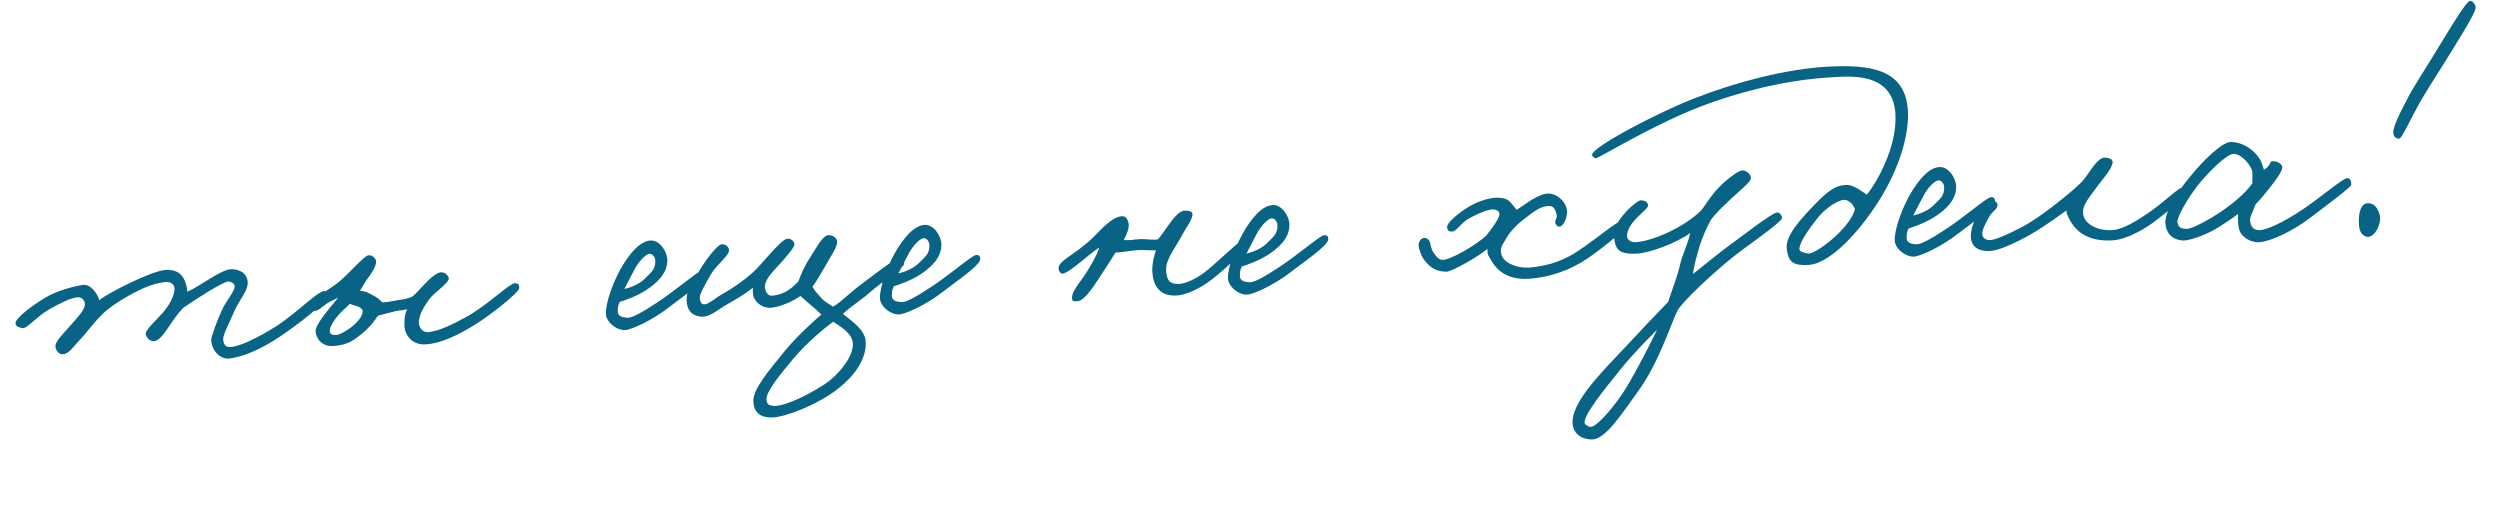 <?xml version="1.0" encoding="UTF-8"?> <svg xmlns="http://www.w3.org/2000/svg" width="462" height="98" viewBox="0 0 462 98" fill="none"><path d="M60.509 54.531C60.477 55.925 54.757 60.151 51.807 62.158C47.837 64.835 44.559 65.969 42.458 66.256C40.854 66.459 39.155 64.996 39.035 62.886C39 62.275 40.014 59.543 40.952 57.428C41.739 55.601 43.474 53.775 43.364 52.834C43.28 52.337 42.706 52.036 42.203 52.009C41.256 52.007 35.559 55.674 33.793 56.945C32.586 58.239 31.665 59.685 30.997 60.67C30.123 61.945 29.291 62.995 28.458 63.043C27.736 63.084 27.149 62.56 26.939 61.792C26.728 61.025 29.063 58.997 30.055 57.827C31.937 55.658 32.286 53.967 32.248 53.3C32.201 52.467 31.454 52.064 30.732 52.105C30.399 52.124 28.791 52.272 26.562 53.234C24.225 54.259 20.831 56.291 19.349 57.657C17.232 59.616 16.265 61.231 14.636 62.94C13.687 63.885 12.724 65.555 11.437 65.462C10.764 65.389 10.334 64.689 10.244 64.081C10.135 63.14 11.617 61.775 12.713 60.486C14.072 58.905 15.816 57.245 15.694 56.082C15.6 55.419 15.069 54.892 14.402 54.93C13.069 55.006 11.069 56.067 9.179 57.122C7.07 58.245 4.932 60.818 4.142 60.641C3.522 60.509 2.843 60.325 2.864 59.711C2.918 58.705 5.966 56.47 8.281 55.056C10.38 53.767 13.563 52.917 15.275 52.652C16.765 52.4 18.104 54.385 18.334 55.486C19.875 54.173 28.051 50.03 30.605 49.884C33.104 49.742 33.964 51.141 34.311 52.347C34.513 52.948 34.603 53.556 34.622 53.889C36.802 53.041 40.848 49.746 42.743 49.749C44.471 49.762 45.632 50.587 45.77 52.028C45.923 53.746 44.232 55.347 43.297 57.517C42.464 59.515 41.202 61.815 41.249 62.648C41.303 63.592 41.616 64.187 42.56 64.133C44.226 64.038 47.266 62.639 50.817 60.431C54.744 57.979 58.842 53.623 60.02 53.779C60.301 53.818 60.493 54.253 60.509 54.531ZM95.966 53.178C96.013 54.011 90.734 58.156 87.775 59.996C84.6 61.96 81.51 63.473 78.623 63.638C75.957 63.79 74.665 61.635 74.736 59.959C74.748 59.179 74.697 58.29 75.244 57.145C74.476 57.356 73.974 57.329 73.147 57.487C72.487 57.636 70.951 58.058 69.853 58.344C69.286 59.156 68.36 60.49 66.92 61.631C65.161 63.012 64.31 63.729 61.592 63.94C59.485 64.116 58.391 62.507 58.318 61.23C58.242 59.897 61.178 56.665 62.53 54.973C61.938 55.341 61.281 55.545 60.581 55.975C59.561 56.646 58.775 57.527 58.103 57.453C57.371 57.328 57.013 56.903 57.138 56.171C57.267 55.495 61.318 53.259 62.803 51.949C64.452 50.573 67.276 47.348 67.992 47.196C68.707 47.044 69.467 47.669 69.505 48.335C69.556 49.224 68.525 50.675 67.647 51.895L66.526 53.742C67.588 53.793 68.224 54.202 68.971 54.605C69.66 54.956 70.068 55.267 70.602 55.85C71.497 55.91 72.595 55.625 73.588 55.457C74.64 55.341 75.408 55.13 76.117 54.867C76.866 54.323 78.064 52.862 79.174 51.795C80.07 50.909 80.93 50.358 81.43 50.33C82.26 50.227 82.918 51.025 82.943 51.469C82.988 52.247 80.251 54.074 79.37 55.239C78.181 56.866 77.477 58.188 77.389 59.586C77.371 60.255 77.944 61.504 79.163 61.379C81.322 61.144 83.702 59.894 86.027 58.648C89.865 56.59 94.191 52.332 95.138 52.334C95.752 52.355 95.928 52.512 95.966 53.178ZM67.019 57.502C66.997 57.114 66.59 56.803 66.191 56.658C65.679 56.465 64.889 56.287 64.657 56.133C64.343 56.485 63.813 56.961 63.283 57.437C62.066 58.565 60.837 60.473 60.934 61.192C61.037 62.022 61.753 61.87 62.089 61.906C62.703 61.927 64.322 60.999 65.277 60.164C66.18 59.389 67.067 58.335 67.019 57.502ZM130.497 50.764C130.508 51.934 125.838 55.041 123.385 56.964C120.824 58.948 117.355 60.65 115.813 60.961C114.271 61.272 112.062 59.67 111.971 58.06C111.854 56.005 113.439 51.569 115.332 48.62C117.226 45.671 118.831 44.521 120.22 44.442C121.886 44.347 123.286 46.44 123.323 48.053C123.357 50.614 121.234 52.462 119.19 53.749C117.523 54.791 115.774 55.392 114.516 55.798C114.168 56.542 114.138 56.989 114.179 57.711C114.227 58.544 115.35 58.703 116.02 58.721C116.8 58.732 118.477 57.856 121.538 55.843C124.867 53.648 129.009 50.069 129.675 50.031C130.008 50.012 130.505 49.928 130.497 50.764ZM121.095 48.069C121.067 47.569 120.637 46.869 120.026 46.904C119.359 46.942 118.044 48.299 117.29 49.734C116.785 50.654 115.684 52.834 115.382 53.409C116.373 53.185 118.177 52.581 119.384 51.286C120.33 50.285 121.193 49.791 121.095 48.069ZM167.074 48.791C167.004 49.519 162.759 52.268 161.009 53.816C159.314 55.362 157.052 56.716 155.788 58.014C157.426 59.369 159.853 60.902 159.98 63.123C160.179 66.622 157.543 70.226 153.083 73.099C149.966 75.115 145.171 77.004 142.95 77.131C140.34 77.279 139.326 76.111 139.219 74.223C139.086 71.891 142.228 68.369 144.827 65.101C147.22 62.123 150.933 58.848 151.784 58.131C150.718 57.022 148.797 55.571 147.91 54.675C146.955 55.509 143.911 56.852 142.353 56.885C141.128 56.9 139.921 56.244 139.352 55.051C139.101 54.564 139.109 53.728 139.133 53.169C137.962 54.127 136.294 55.169 134.404 56.224C132.623 57.217 131.147 58.694 129.521 58.508C128.12 58.365 127.131 57.642 126.925 55.982C126.638 53.881 127.843 52.531 128.954 50.518C130.268 48.159 132.605 45.184 133.327 45.143C134.049 45.102 134.63 45.515 134.723 46.178C134.836 47.174 132.586 48.751 131.515 50.483C130.496 52.157 129.385 54.17 129.318 54.954C129.294 55.513 129.557 56.222 130.06 56.249C130.9 56.313 132.058 55.132 133.624 54.263C135.406 53.27 137.496 51.814 139.086 50.386C140.784 48.897 144.303 44.183 145.525 44.114C146.192 44.076 146.775 44.544 146.81 45.155C146.842 45.71 145.064 47.761 143.805 49.114C142.492 50.526 141.442 51.645 141.348 52.931C141.334 53.657 141.838 54.686 142.56 54.645C145.114 54.5 146.535 53.026 147.536 52.022C147.969 50.827 148.655 49.172 149.732 47.551C150.911 45.757 152.108 43.293 153.287 43.449C154.074 43.571 154.769 44.033 154.702 44.816C154.645 45.767 153.462 47.505 152.499 49.176C151.637 50.674 151.287 51.362 150.154 52.987C150.411 53.585 151.063 54.272 151.718 55.015C152.314 55.705 153.407 56.311 153.929 56.671C155.443 55.861 156.533 54.462 159.581 52.227C162.839 49.757 165.348 47.831 166.122 47.731C166.841 47.634 167.147 48.118 167.074 48.791ZM157.604 63.481C157.494 61.538 155.193 60.276 153.976 59.454C152.639 60.422 149.07 63.299 146.569 66.339C144.327 69.03 141.509 72.366 141.65 73.862C141.756 74.747 142.043 74.898 142.941 75.014C144.175 75.166 147.783 73.958 152.191 71.144C154.932 69.372 157.744 65.925 157.604 63.481ZM181.148 47.877C181.159 49.047 176.489 52.154 174.036 54.077C171.475 56.061 168.006 57.763 166.464 58.074C164.922 58.385 162.713 56.783 162.621 55.173C162.504 53.118 164.09 48.682 165.983 45.733C167.876 42.784 169.482 41.634 170.871 41.555C172.536 41.46 173.937 43.553 173.973 45.166C174.008 47.727 171.885 49.575 169.841 50.862C168.173 51.904 166.425 52.505 165.167 52.911C164.819 53.655 164.789 54.102 164.83 54.824C164.877 55.657 166.001 55.816 166.67 55.834C167.451 55.845 169.128 54.969 172.189 52.956C175.518 50.761 179.659 47.182 180.326 47.144C180.659 47.125 181.156 47.041 181.148 47.877ZM171.746 45.182C171.717 44.682 171.287 43.982 170.677 44.017C170.01 44.055 168.695 45.412 167.941 46.847C167.436 47.767 166.335 49.947 166.033 50.522C167.023 50.298 168.827 49.694 170.035 48.399C170.981 47.398 171.844 46.903 171.746 45.182ZM230.27 45.3C230.425 46.071 226.08 49.996 224.052 51.56C221.599 53.483 219.095 54.517 217.43 54.612C213.987 54.808 213.067 52.353 212.943 50.188C212.894 48.352 213.423 46.873 213.61 46.25C212.611 46.307 211.265 46.161 210.377 46.211C209.044 46.287 207.005 46.682 206.169 46.674C205.498 47.604 204.895 48.752 203.916 50.145C202.89 51.708 200.502 55.744 199.104 55.656C198.768 55.62 198.333 55.812 198.203 55.485C197.634 54.292 199.627 52.117 200.498 50.786C201.369 49.455 202.742 47.148 203.163 45.731C201.331 46.838 197.745 50.386 196.363 50.576C196.03 50.595 195.727 50.166 195.653 49.836C195.28 48.186 198.623 47.216 202.105 43.786C203.476 42.426 205.669 39.85 207.514 39.968C208.072 39.992 208.382 40.531 208.524 41.08C208.807 42.123 208.157 43.441 207.653 44.361C208.94 44.455 209.374 44.263 210.763 44.184C211.596 44.136 213.284 44.43 213.996 44.222C214.572 43.577 215.24 42.591 215.807 41.779C216.53 40.791 217.765 38.993 218.876 38.93C219.542 38.892 220.496 39.005 220.37 39.736C220.159 40.918 219.219 42.03 218.666 43.065C216.955 46.282 215.377 47.932 215.498 50.042C215.605 51.93 216.31 52.559 217.976 52.464C218.92 52.41 220.721 51.75 222.644 50.303C224.459 48.919 228.788 44.716 229.337 44.574C229.886 44.431 230.182 44.748 230.27 45.3ZM245.464 44.211C245.475 45.381 240.805 48.488 238.352 50.411C235.791 52.395 232.323 54.097 230.78 54.408C229.238 54.719 227.03 53.117 226.938 51.507C226.821 49.452 228.407 45.017 230.3 42.067C232.193 39.118 233.799 37.968 235.187 37.889C236.853 37.794 238.254 39.887 238.29 41.501C238.325 44.061 236.202 45.909 234.158 47.196C232.49 48.238 230.742 48.839 229.483 49.245C229.136 49.989 229.106 50.437 229.147 51.158C229.194 51.991 230.318 52.15 230.987 52.168C231.768 52.179 233.445 51.303 236.506 49.29C239.835 47.095 243.976 43.516 244.643 43.478C244.976 43.459 245.472 43.375 245.464 44.211ZM236.063 41.516C236.034 41.016 235.604 40.316 234.993 40.351C234.327 40.389 233.011 41.746 232.258 43.181C231.753 44.102 230.652 46.281 230.35 46.856C231.34 46.632 233.144 46.028 234.352 44.733C235.297 43.732 236.161 43.237 236.063 41.516ZM300.708 41.508C300.693 42.233 294.782 47.027 292.085 48.574C288.74 50.492 285.499 51.289 282.725 51.503C279.785 51.726 277.174 50.872 275.689 48.283C275.197 47.475 274.783 47.053 274.89 45.988C273.457 47.24 268.333 50.206 267.331 50.208C265.492 50.201 264.395 49.539 263.317 48.208C262.597 47.302 262.184 45.933 262.153 45.377C262.164 44.597 262.678 43.843 263.409 43.968C263.804 44.057 264.16 44.427 264.231 44.702C264.439 45.414 264.474 46.025 264.9 46.669C265.386 47.366 265.809 47.954 266.538 48.024C267.935 48.112 272.843 45.269 274.639 43.551C275.736 42.263 277.02 40.352 277.093 39.679C277.169 39.062 276.536 38.708 275.922 38.687C274.975 38.685 272.906 39.527 271.235 40.514C269.996 41.253 269.082 42.81 268.357 42.795C267.687 42.778 267.57 42.673 267.424 42.068C267.265 41.242 269.447 39.446 271.115 38.404C272.995 37.182 275.299 36.55 276.579 36.532C278.921 36.566 278.9 37.18 280.272 38.773C281.728 37.91 284.116 35.824 286.118 35.766C287.843 35.723 289.845 37.615 289.567 39.581C289.405 40.648 288.86 41.849 288.138 41.891C287.861 41.906 287.564 41.589 287.434 41.262C287.242 40.827 287.72 40.41 287.691 39.91C287.588 39.081 287.257 38.152 286.473 38.086C284.739 37.962 283.414 39.151 281.811 40.357C280.313 41.445 278.952 42.971 278.447 43.891C277.844 45.04 277.412 45.287 277.358 46.293C277.272 48.694 280.668 49.615 282.664 49.445C285.823 49.154 288.064 48.413 290.226 47.231C293.737 45.304 298.981 40.548 300.102 40.651C300.493 40.685 300.735 41.005 300.708 41.508ZM329.338 40.211C329.385 41.044 322.302 45.793 320.068 47.647C315.809 51.121 311.742 55.03 310.134 57.127C308.876 59.483 306.628 66.966 302.751 72.256C299.909 76.151 296.797 81.175 294.236 81.21C292.678 81.243 290.74 80.462 290.61 78.185C290.41 74.687 295.031 69.743 299.027 65.56C302.911 61.383 306.38 57.731 308.275 55.785C308.886 53.8 309.965 51.232 310.542 48.636C310.851 47.226 311.999 44.876 312.342 43.074C309.719 44.95 304.917 46.728 302.53 46.864C298.587 47.089 298.56 45.642 298.224 43.656C297.807 41.228 302.407 36.899 303.305 37.015C303.978 37.088 304.49 37.282 304.584 37.945C304.684 38.719 300.688 40.952 300.674 43.627C300.659 44.352 301.521 44.805 302.187 44.767C305.408 44.583 311.223 42.023 314.44 38.831C315.524 37.321 316.235 36.111 317.655 34.637C319.02 33.166 321.266 31.534 321.933 31.496C322.71 31.452 323.588 32.182 323.576 32.962C323.559 33.632 320.948 35.73 319.892 36.738C318.573 38.039 317.137 39.235 316.109 40.742C315.453 41.949 314.66 43.666 314.141 45.311C313.536 47.407 312.974 49.277 312.883 50.62C314.27 49.538 317.515 46.846 319.602 45.334C322.117 43.519 327.396 39.374 328.392 39.262C328.889 39.178 329.322 39.933 329.338 40.211ZM306.228 60.916C304.964 62.213 301.905 65.229 299.512 68.207C296.546 71.886 292.588 76.735 292.837 78.17C292.915 78.555 293.659 78.903 293.992 78.884C295.269 78.811 298.867 74.483 300.695 71.371C302.527 68.314 305.136 63.262 306.228 60.916ZM352.578 20.445C352.876 25.665 350.374 32.605 346.258 38.578C342.763 43.735 337.868 48.75 334.258 48.956C331.426 49.117 330.5 48.501 330.188 45.956C329.879 43.467 333.141 40.105 335.402 37.748C338.557 34.448 339.88 34.206 341.327 34.179C342.719 34.155 344.594 35.776 344.995 35.976C346.56 34.104 350.632 27.353 350.274 21.078C349.822 13.137 341.632 14.105 338.3 14.295C329.193 14.814 320.369 17.379 314.643 19.544C305.481 23.018 295.528 29.213 294.917 29.247C294.639 29.263 294.228 28.897 294.212 28.619C294.186 27.172 306.573 20.672 313.443 18.052C321.183 15.048 330.189 12.752 337.63 12.328C345.405 11.885 352.135 12.671 352.578 20.445ZM342.808 38.663C342.483 37.846 342.004 37.26 341.152 36.975C340.075 36.646 337.443 38.356 335.986 40.166C334.218 42.384 332.623 44.703 332.526 45.934C332.453 46.607 333.518 46.714 334.138 46.845C334.928 47.023 337.665 45.196 339.828 43.067C341.301 41.535 342.339 40.194 342.808 38.663ZM368.675 37.189C368.686 38.358 364.016 41.465 361.563 43.388C359.002 45.373 355.533 47.074 353.991 47.385C352.449 47.696 350.24 46.095 350.149 44.484C350.032 42.43 351.617 37.994 353.51 35.044C355.404 32.095 357.009 30.945 358.398 30.866C360.064 30.771 361.464 32.864 361.501 34.478C361.535 37.038 359.412 38.886 357.368 40.173C355.701 41.215 353.952 41.816 352.694 42.222C352.346 42.966 352.316 43.414 352.357 44.136C352.405 44.968 353.528 45.127 354.198 45.145C354.978 45.156 356.655 44.281 359.716 42.268C363.045 40.072 367.187 36.493 367.853 36.456C368.186 36.437 368.683 36.352 368.675 37.189ZM359.273 34.493C359.245 33.993 358.815 33.294 358.204 33.328C357.537 33.367 356.222 34.723 355.468 36.159C354.963 37.079 353.862 39.259 353.561 39.833C354.551 39.609 356.355 39.005 357.562 37.711C358.508 36.71 359.371 36.215 359.273 34.493ZM404.209 35.498C403.979 36.346 401.209 38.566 398.916 40.368C396.57 42.228 393.121 44.263 390.344 44.422C385.902 44.675 383.844 42.787 382.805 41.174C382.19 40.151 381.809 39.337 381.895 38.886C381.251 39.313 378.153 41.662 375.132 43.395C372.379 44.944 369.391 46.285 367.836 46.373C365.227 46.522 364.154 45.302 364.216 43.46C364.305 41.115 366.404 36.872 368.422 37.092C368.814 37.125 369.172 37.55 369.139 37.942C369.072 38.726 368.147 39.113 367.691 39.919C366.98 41.129 366.328 42.392 366.32 43.228C366.306 43.953 367.056 44.412 367.723 44.374C368.556 44.327 370.412 43.664 373.495 42.039C375.064 41.226 376.673 40.131 378.223 38.984C379.934 37.717 382.443 35.791 384.609 33.718C385.875 32.475 387.514 28.984 389.026 29.12C389.699 29.193 390.489 29.371 390.416 30.044C390.261 31.223 388.69 32.984 387.756 34.207C386.208 36.356 384.843 37.827 384.928 39.326C385.036 41.214 387.349 42.698 390.348 42.527C392.347 42.413 395.035 40.7 397.18 39.241C400.127 37.179 402.496 34.759 403.27 34.66C403.656 34.582 404.344 34.933 404.209 35.498ZM434.525 34.104C434.55 34.548 430.22 37.748 426.802 40.338C423.705 42.687 419.638 44.646 417.417 44.773C416.306 44.836 414.371 44.111 413.835 42.526C413.633 41.924 413.498 40.539 413.608 39.53C412.486 40.374 410.609 41.651 409.422 42.331C407.32 43.566 404.692 44.384 403.693 44.441C402.693 44.498 400.329 44.075 400.165 41.188C400.051 39.189 402.242 35.61 404.746 32.626C407.139 29.648 410.624 26.274 412.238 26.237C413.962 26.195 415.917 27.253 417.054 28.637C417.947 29.645 418.183 30.857 418.382 31.403C419.991 30.308 419.178 29.742 420.129 29.799C420.909 29.81 421.83 30.315 421.76 31.043C421.683 31.66 420.763 33.105 419.46 34.684C418.629 35.734 417.745 36.843 416.848 37.73C416.175 39.607 415.642 40.027 415.875 41.184C416.034 42.01 416.624 42.59 417.623 42.533C418.845 42.463 421.512 41.364 425.485 38.742C428.17 36.973 432.904 33.026 433.678 32.926C434.341 32.833 434.49 33.493 434.525 34.104ZM416.232 31.804C416.172 30.749 414.194 28.299 412.697 28.44C411.423 28.568 408.308 31.587 406.226 34.157C404.406 36.433 402.227 40.234 402.386 41.061C402.613 42.107 403.011 42.251 404.128 42.299C404.797 42.316 406.912 41.305 408.636 40.259C411.977 38.286 415.006 35.718 416.238 33.865C416.206 33.309 416.279 32.637 416.232 31.804ZM457.505 1.372C457.559 2.316 454.185 7.634 451.276 12.313C449.897 14.508 448.361 16.88 447.044 19.184C445.376 22.176 443.847 25.661 443.344 25.634C442.786 25.61 442.375 25.244 442.288 24.692C442.123 23.754 443.113 21.581 445.276 17.502C446.086 16.063 447.616 13.58 449.149 11.153C451.854 6.82 455.655 0.197 456.488 0.149C456.877 0.127 457.47 0.762 457.505 1.372ZM439.739 39.601C440.285 41.352 438.574 44.57 436.959 43.603C436.036 43.043 435.923 42.047 435.915 40.933C435.885 39.43 436.222 37.517 437.672 37.546C438.845 37.59 439.398 38.506 439.739 39.601Z" fill="#086384"></path></svg> 